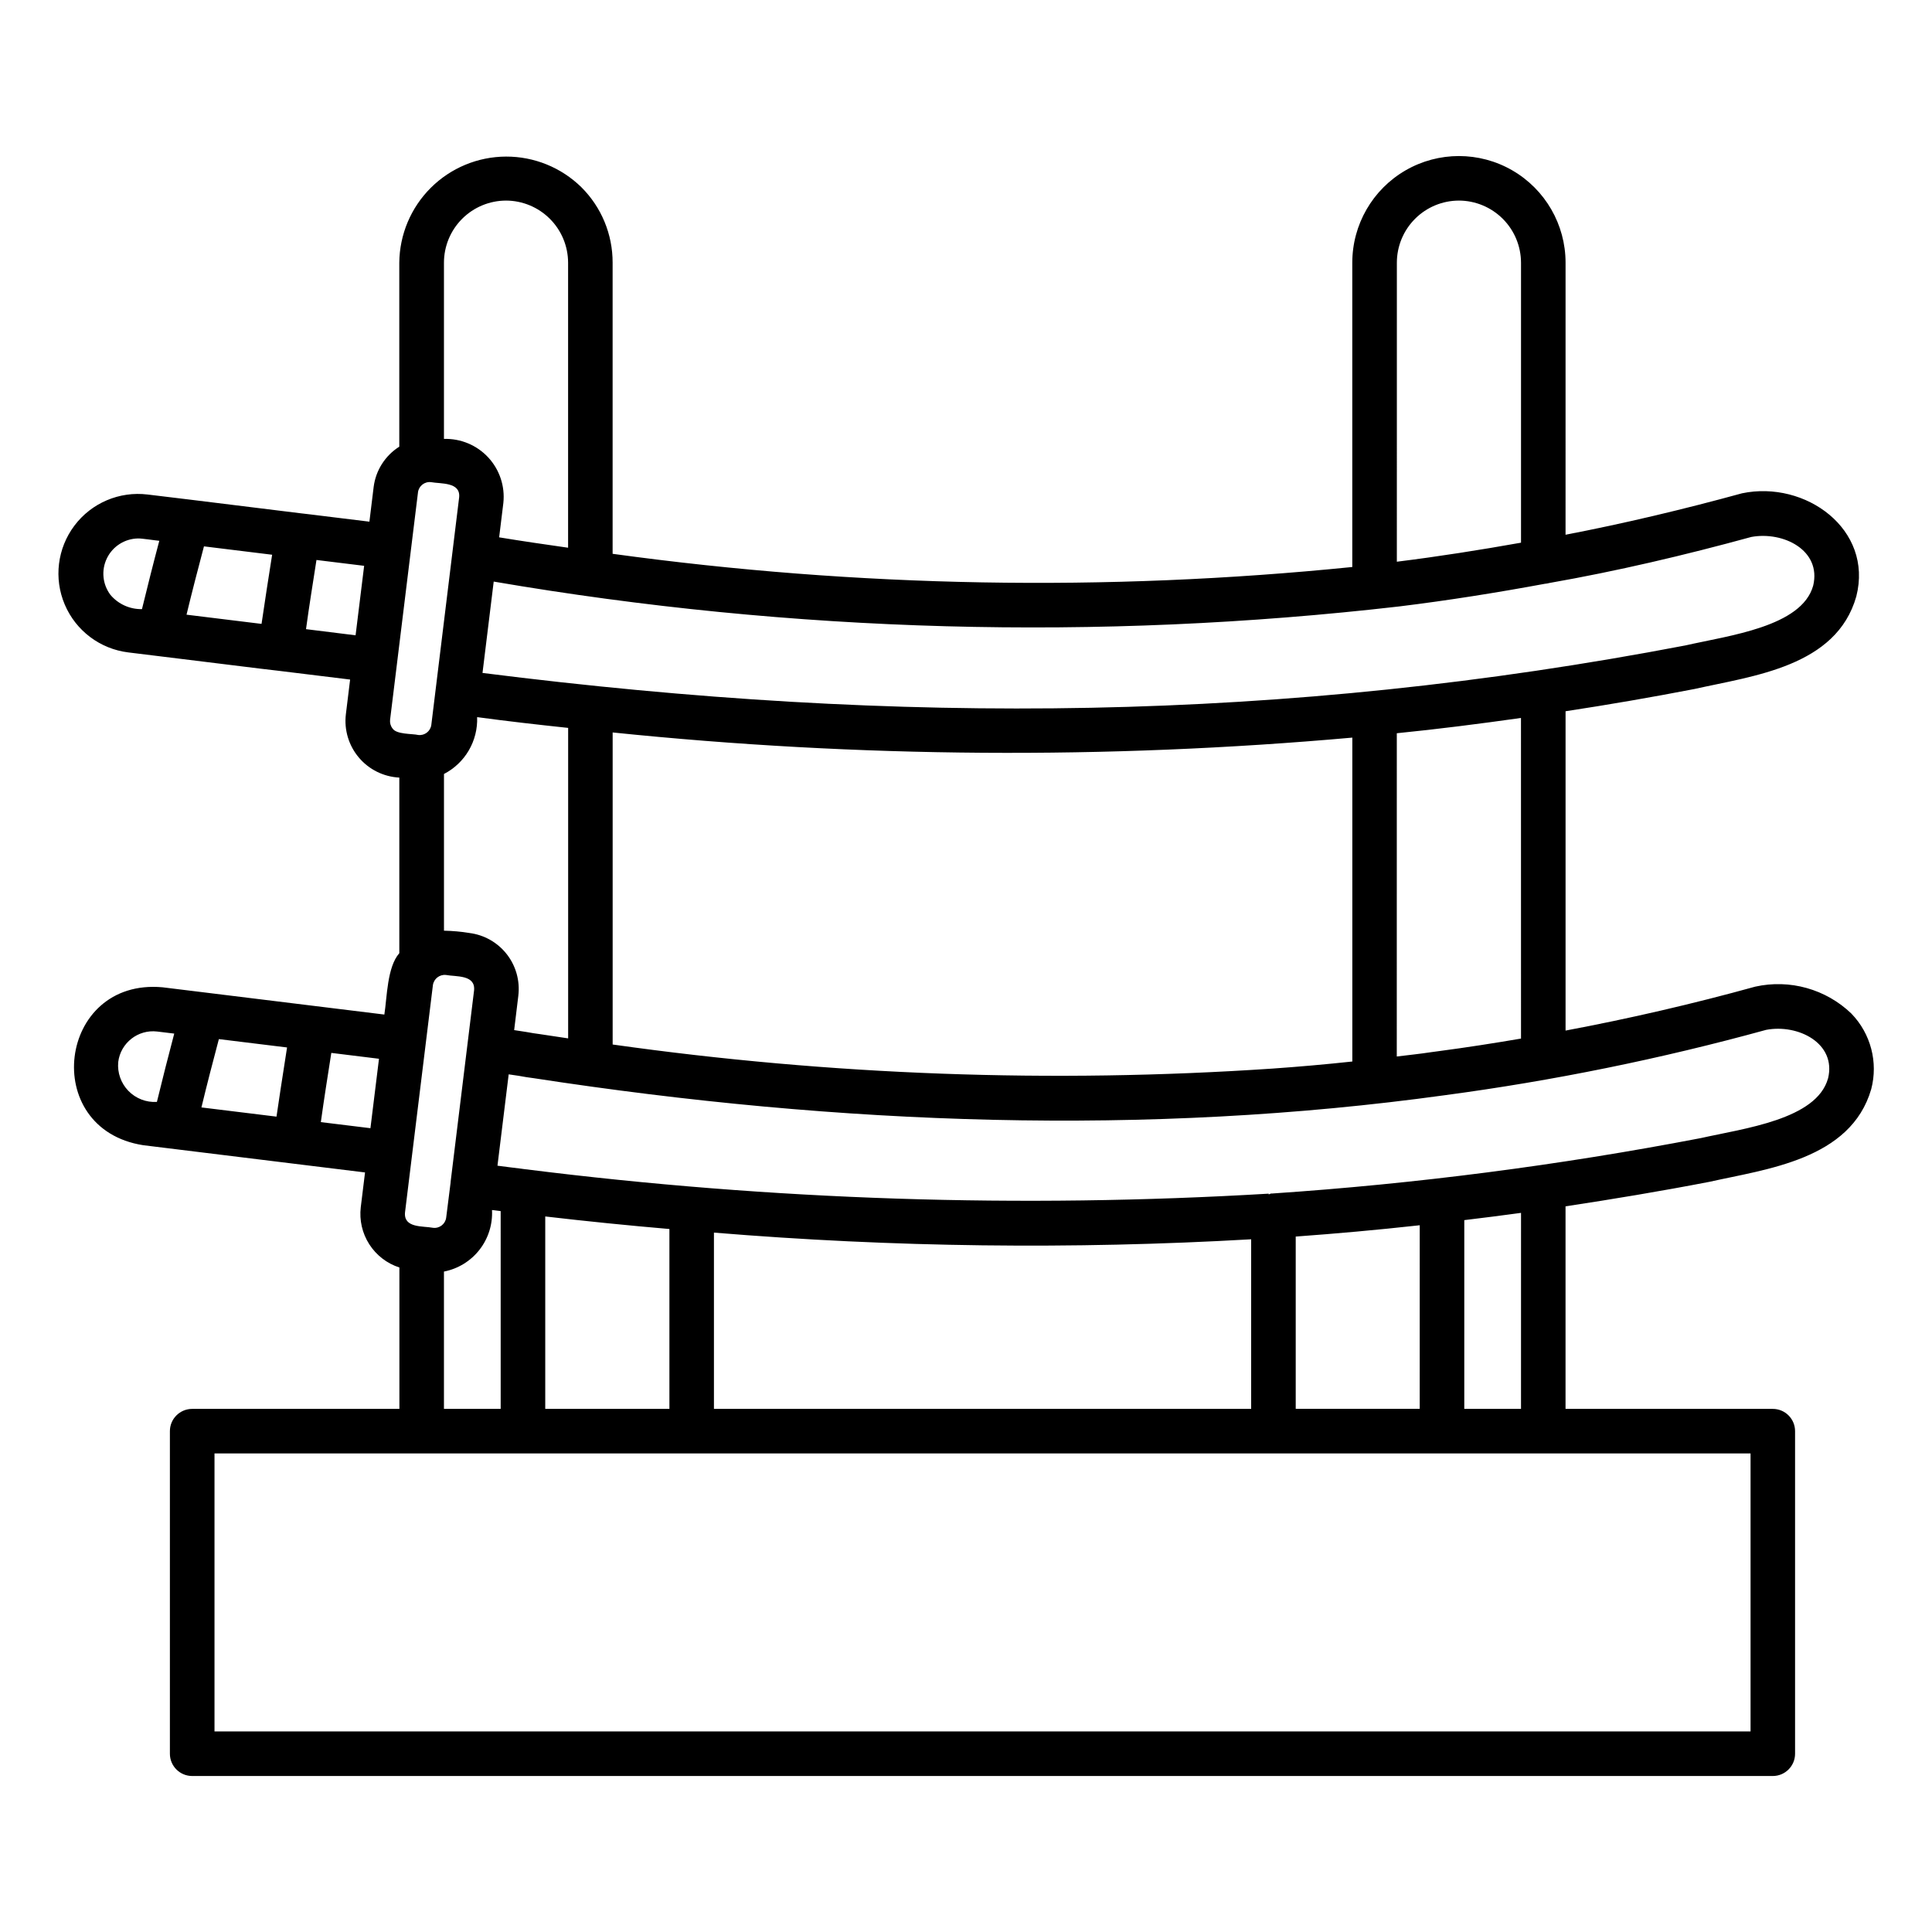 <?xml version="1.0" encoding="UTF-8"?>
<!-- Uploaded to: SVG Repo, www.svgrepo.com, Generator: SVG Repo Mixer Tools -->
<svg fill="#000000" width="800px" height="800px" version="1.1" viewBox="144 144 512 512" xmlns="http://www.w3.org/2000/svg">
 <path d="m634.65 412.62c-6.766-6.504-16.336-9.188-25.496-7.148-16.449 4.551-33.363 8.469-50.262 11.641v-84.625c11.379-1.73 22.777-3.695 34.191-5.902 15.539-3.492 37.594-5.902 42.859-24.535 4.539-17.793-13.48-30.82-30.27-27.324-15.438 4.231-31.145 7.981-46.785 10.984l0.004-72.094c0-10.098-5.387-19.426-14.129-24.477-8.746-5.047-19.516-5.047-28.262 0-8.742 5.051-14.129 14.379-14.129 24.477v80.645c-65.246 6.602-131.05 5.43-196.02-3.496v-77.145c0.023-7.516-2.965-14.727-8.301-20.023-5.332-5.219-12.504-8.129-19.969-8.102-7.461 0.031-14.609 3-19.902 8.262-5.289 5.262-8.293 12.398-8.363 19.859v48.758c-3.746 2.363-6.238 6.277-6.793 10.672l-1.125 9.199c-0.238 0-18.246-2.266-18.461-2.25l-29.062-3.586-11.254-1.359c-7.477-0.914-14.871 2.227-19.398 8.246-4.527 6.016-5.504 13.988-2.559 20.922 2.945 6.93 9.363 11.762 16.84 12.676l7.422 0.91c0.309 0 32.195 4.004 32.5 3.973l18.859 2.309-1.129 9.227c-0.484 4.129 0.766 8.273 3.449 11.449 2.684 3.176 6.566 5.094 10.719 5.305v46.535c-3.246 3.68-3.242 11.66-3.965 16.262-10.961-1.352-36.34-4.481-47.539-5.844l-11.242-1.379c-27.754-2.527-32.668 37.562-5.117 41.848 15.566 1.906 43.297 5.312 58.777 7.219l-1.129 9.211c-0.41 3.438 0.387 6.91 2.254 9.824 1.867 2.914 4.688 5.09 7.981 6.152v37.473h-54.914c-3.262 0-5.906 2.641-5.906 5.902v85.484c0 3.258 2.644 5.902 5.906 5.902h418.88c3.258 0 5.902-2.644 5.902-5.902v-85.484c0-3.262-2.644-5.902-5.902-5.902h-54.926v-53.676c12.66-1.926 25.215-4.004 38.137-6.5 14.992-3.379 37.434-5.828 42.871-24.551v0.004c1.875-7.133-0.117-14.73-5.25-20.023zm-87.566 6.613c-7.023 1.199-14.289 2.34-21.973 3.356-0.508 0.086-1.012 0.145-1.895 0.254-2.785 0.434-6.223 0.789-9.055 1.141l0.008-85.668c10.77-1.082 21.648-2.457 32.906-4.051zm-66.023 7.965c-58.301 3.914-116.85 1.773-174.7-6.391v-82.699c65.145 6.719 130.79 7.18 196.02 1.367v85.836c-7.059 0.762-14.352 1.402-21.312 1.887zm50.992 40.148c5.141-0.617 10.133-1.25 15.035-1.922l-0.004 51.934h-15.035zm-11.809 1.355-0.004 48.656h-32.859v-45.656c10.824-0.789 21.562-1.75 32.312-2.938 0.18-0.023 0.355-0.043 0.547-0.062zm-44.672 48.664h-142.37v-46.711c47.359 3.906 94.93 4.496 142.37 1.77zm-154.17 0h-32.906v-50.992c11.02 1.289 22.07 2.398 32.906 3.328zm-44.715 0h-15.035v-36.387c3.731-0.727 7.074-2.777 9.414-5.773s3.519-6.738 3.32-10.535l2.297 0.285zm-13.266-60.188c-0.008 0.055-0.008 0.105 0 0.16l-1.18 9.367c-0.23 1.695-1.781 2.887-3.481 2.676-2.668-0.516-7.797 0.129-7.43-4.051l7.394-60.246c0.23-1.688 1.762-2.887 3.457-2.707 2.668 0.504 7.84-0.113 7.457 4.066zm4.981-65.93v0.004c-2.231-0.363-4.484-0.566-6.742-0.609v-41.531c2.742-1.418 5.027-3.586 6.582-6.254 1.555-2.668 2.32-5.723 2.203-8.809 8.035 1.082 16.074 2 24.121 2.852v82.281c-2.457-0.355-4.93-0.723-7.453-1.121-1.137-0.145-2.273-0.32-3.656-0.578-0.652-0.098-2.57-0.395-3.199-0.492l1.105-9.117v-0.023c0.469-3.922-0.629-7.867-3.062-10.977-2.43-3.109-5.992-5.133-9.91-5.621zm262.23-194.09c4.363 0.012 8.539 1.75 11.621 4.832 3.082 3.082 4.82 7.262 4.832 11.621v74.207c-10.836 1.926-21.812 3.664-32.906 5.043l0.004-79.25c0.004-4.363 1.738-8.543 4.824-11.629 3.082-3.086 7.266-4.82 11.625-4.824zm-15.789 107.55c13.031-1.598 25.953-3.664 38.617-6.008v0.004c0.383-0.031 0.762-0.098 1.133-0.203 17.941-3.148 35.816-7.352 53.531-12.203 8.48-1.551 18.633 3.543 16.387 12.91-3.031 10.895-22.305 13.203-33.852 15.836-106.09 20.309-207.86 21.332-318.79 7.293l2.969-24.211h-0.004c79.285 13.578 160.1 15.793 240.01 6.582zm-236.74-107.55c4.359 0.012 8.535 1.75 11.617 4.832 3.086 3.082 4.82 7.262 4.832 11.621v75.543c-6.082-0.863-12.203-1.754-18.273-2.754l1.117-9.129c0.465-4.41-1-8.805-4.016-12.055-3.019-3.25-7.293-5.035-11.727-4.898v-46.707c0.004-4.363 1.738-8.543 4.824-11.629 3.082-3.082 7.262-4.816 11.625-4.824zm-64.785 112.18-19.887-2.441c1.461-6.07 3.047-12.152 4.621-18.105l18.066 2.219c-0.965 6.055-1.895 12.164-2.805 18.316zm-40.027-7.66c-2.129-2.801-2.5-6.562-0.961-9.727 1.539-3.164 4.723-5.195 8.242-5.254 0.812-0.055 4.773 0.555 5.644 0.621-1.574 5.902-3.125 12.098-4.594 18.105v0.004c-3.199 0.062-6.258-1.312-8.332-3.75zm51.805 9.055c0.836-6.129 1.828-12.25 2.773-18.332l12.633 1.547-2.269 18.414zm22.914 26.293c-0.504-0.648-0.73-1.473-0.633-2.289l1.844-15.016c0.023-0.074 0.035-0.148 0.027-0.227l3.656-29.82c0.027-0.094 0.039-0.191 0.035-0.285l1.832-14.91h-0.004c0.215-1.699 1.758-2.906 3.453-2.703 2.609 0.48 7.871-0.082 7.457 4.035l-7.371 60.27c-0.211 1.695-1.758 2.902-3.453 2.699-1.621-0.379-5.828-0.102-6.844-1.754zm-28.469 87.992c-0.789 4.879-1.52 9.93-2.266 14.902l-19.895-2.441c1.461-6.07 3.043-12.148 4.621-18.105l18.07 2.215zm-44.215 0.422h0.004c0.637-5.074 5.254-8.68 10.332-8.074l4.512 0.547c-1.574 5.926-3.125 12.098-4.594 18.105-2.828 0.176-5.59-0.895-7.562-2.93-1.969-2.035-2.953-4.828-2.688-7.648zm53.699 15.934c0.848-6.148 1.824-12.246 2.777-18.344l12.633 1.555-2.266 18.398zm378.89 161.48-407.07-0.004v-73.672h407.07zm20.535-173.07c-3.039 10.926-22.262 13.242-33.824 15.848v-0.004c-37.473 7.199-75.352 12.094-113.42 14.66-0.191 0-0.395 0-0.562 0.027v0.078c-0.152 0.023-0.285 0.09-0.434 0.121l-0.023-0.18c-65.691 3.906-131.6 1.742-196.89-6.465l-0.457-0.055-0.754-0.105c-2.106-0.242-4.176-0.523-6.254-0.789l2.973-24.207c0.395 0.07 2.25 0.344 2.688 0.395 1.383 0.266 2.754 0.477 3.938 0.621 81.477 12.523 162.64 15.395 241.48 4.512h-0.004c28.742-3.84 57.191-9.625 85.148-17.32 8.457-1.602 18.648 3.547 16.402 12.859z"/>
</svg>